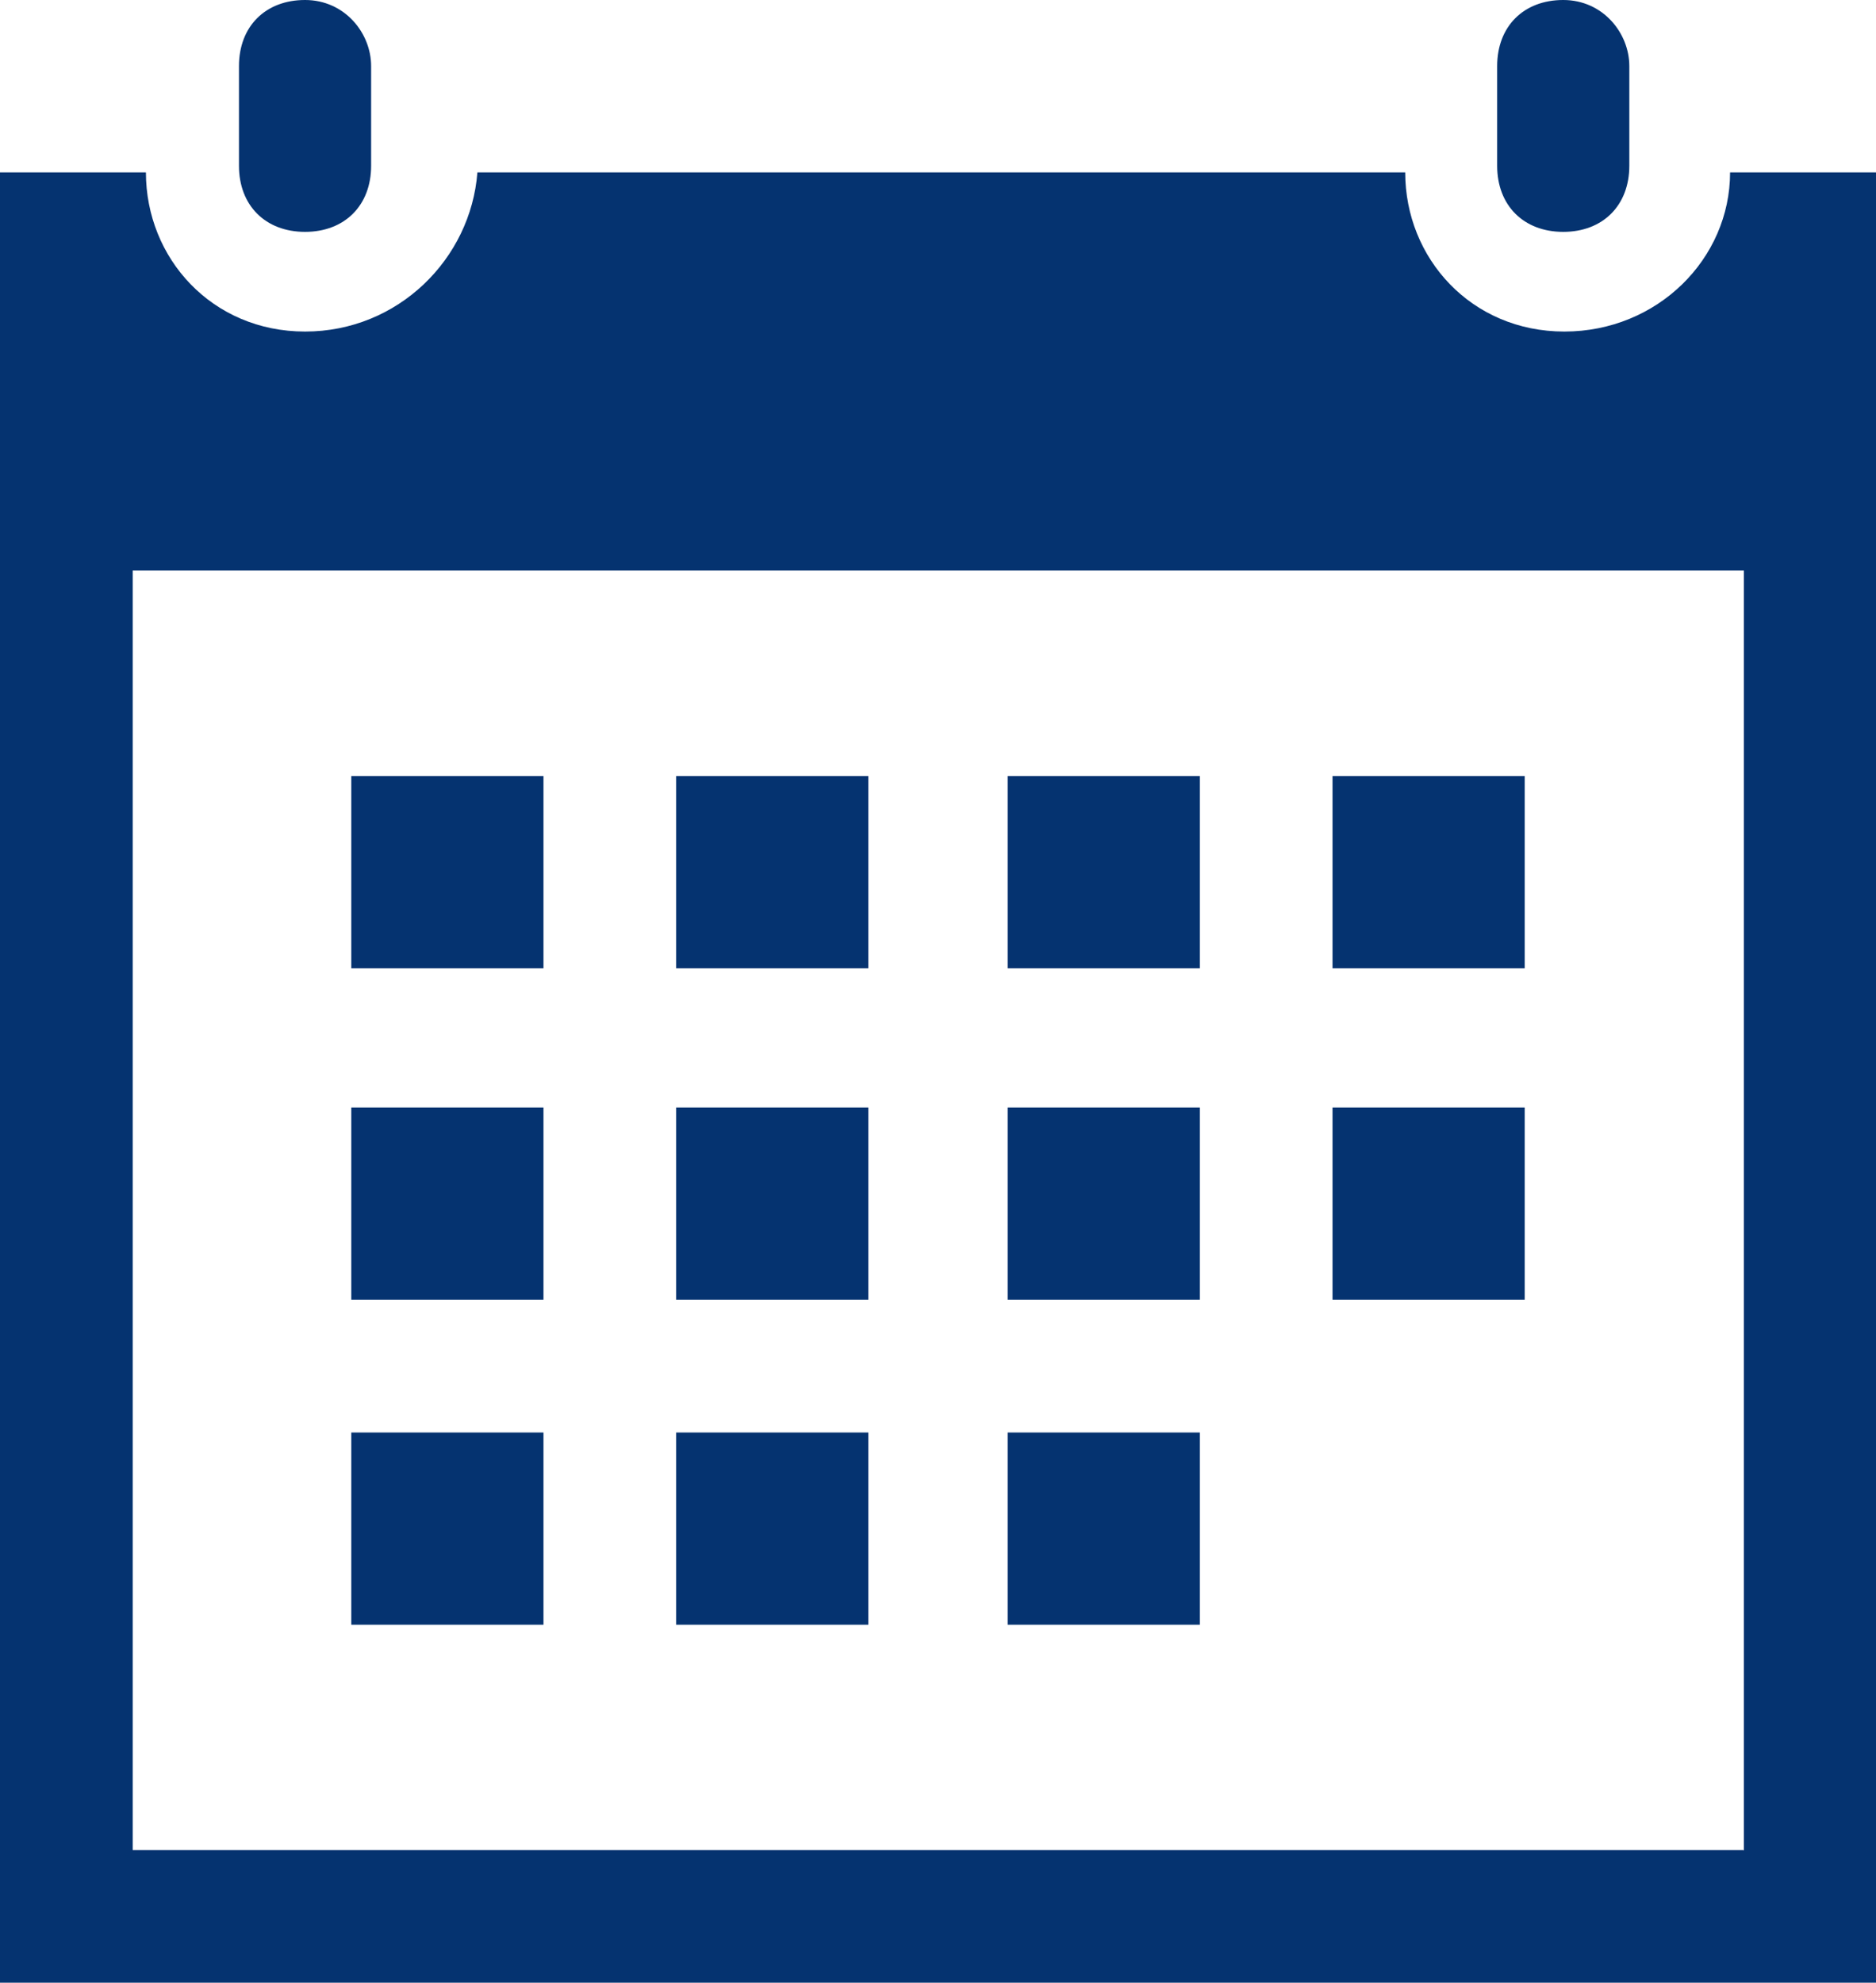 <?xml version="1.0" encoding="UTF-8"?>
<svg id="Ebene_2" data-name="Ebene 2" xmlns="http://www.w3.org/2000/svg" viewBox="0 0 34.07 36">
  <defs>
    <style>
      .cls-1 {
        fill: #053370;
      }
    </style>
  </defs>
  <g id="Ebene_1-2" data-name="Ebene 1">
    <g>
      <rect class="cls-1" x="6.38" y="14.09" width="3.49" height="3.49"/>
      <rect class="cls-1" x="12.28" y="14.09" width="3.49" height="3.49"/>
      <rect class="cls-1" x="18.3" y="14.09" width="3.49" height="3.49"/>
      <rect class="cls-1" x="24.2" y="14.09" width="3.49" height="3.49"/>
      <rect class="cls-1" x="6.38" y="20.11" width="3.49" height="3.49"/>
      <rect class="cls-1" x="12.28" y="20.11" width="3.49" height="3.49"/>
      <rect class="cls-1" x="18.3" y="20.11" width="3.49" height="3.49"/>
      <rect class="cls-1" x="24.2" y="20.11" width="3.49" height="3.49"/>
      <rect class="cls-1" x="6.38" y="26.01" width="3.49" height="3.49"/>
      <rect class="cls-1" x="12.28" y="26.01" width="3.49" height="3.49"/>
      <rect class="cls-1" x="18.3" y="26.01" width="3.49" height="3.49"/>
      <path class="cls-1" d="m5.54,4.21c.72,0,1.2-.48,1.2-1.2v-1.81c0-.6-.48-1.2-1.2-1.2s-1.2.48-1.2,1.2v1.81c0,.72.48,1.2,1.2,1.2Z"/>
      <path class="cls-1" d="m31.42,3.13c0,1.57-1.32,2.89-3.01,2.89s-2.89-1.33-2.89-2.89H8.67c-.12,1.57-1.44,2.89-3.13,2.89s-2.89-1.33-2.89-2.89H0v32.87h34.07V3.13h-2.65Zm.24,30.46H2.41V10.36h29.26v23.24Z"/>
      <path class="cls-1" d="m28.39,4.21c.72,0,1.2-.48,1.2-1.2v-1.81c0-.6-.48-1.2-1.2-1.2s-1.2.48-1.2,1.2v1.81c0,.72.48,1.2,1.2,1.2Z"/>
    </g>
  </g>
</svg>